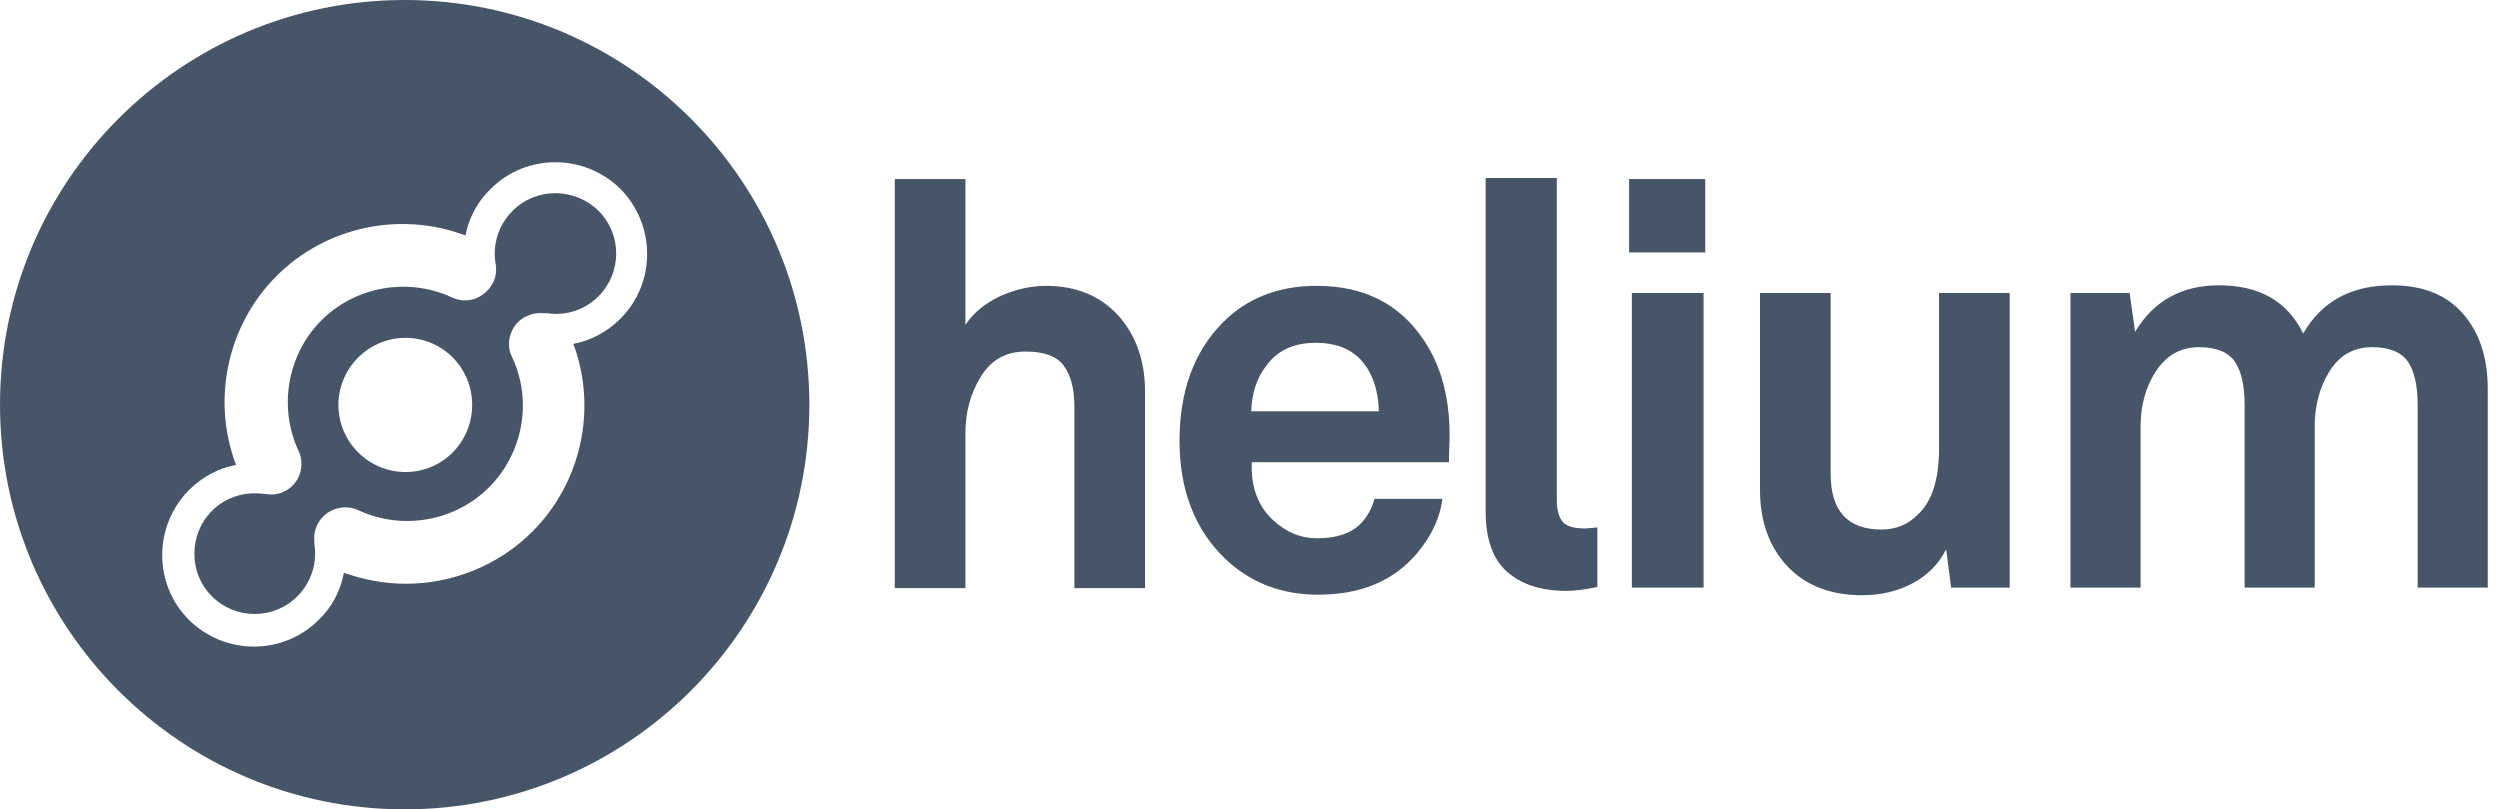 <svg width="139" height="45" viewBox="0 0 139 45" fill="none" xmlns="http://www.w3.org/2000/svg">
<path d="M34.496 17.72C33.765 18.451 32.852 18.938 31.878 19.12C33.217 22.713 32.334 26.823 29.594 29.564C27.706 31.451 25.149 32.456 22.561 32.456C21.404 32.456 20.247 32.243 19.12 31.847C18.938 32.821 18.481 33.735 17.72 34.465C15.741 36.444 12.514 36.444 10.504 34.465C8.525 32.486 8.525 29.259 10.504 27.25C11.235 26.519 12.148 26.032 13.123 25.849C11.752 22.226 12.635 18.085 15.376 15.345C18.116 12.605 22.256 11.722 25.88 13.092C26.062 12.148 26.519 11.235 27.28 10.504C29.259 8.525 32.486 8.525 34.496 10.504C36.475 12.514 36.475 15.741 34.496 17.72ZM22.5 0C10.078 0 0 10.078 0 22.5C0 34.922 10.078 45 22.5 45C34.922 45 45 34.922 45 22.5C45 10.078 34.922 0 22.5 0ZM25.179 25.149C23.718 26.61 21.373 26.61 19.912 25.149C18.451 23.687 18.451 21.343 19.912 19.882C21.373 18.42 23.718 18.42 25.179 19.882C26.61 21.343 26.61 23.687 25.179 25.149ZM28.498 11.722C27.737 12.483 27.371 13.579 27.554 14.645C27.615 15.01 27.585 15.345 27.432 15.68C27.219 16.106 26.884 16.411 26.458 16.593C26.032 16.746 25.575 16.746 25.118 16.532C22.683 15.406 19.76 15.924 17.872 17.811C15.984 19.699 15.467 22.622 16.593 25.058C16.806 25.484 16.806 25.971 16.654 26.397C16.502 26.793 16.198 27.158 15.771 27.341C15.528 27.463 15.284 27.493 15.041 27.493C14.919 27.493 14.797 27.463 14.706 27.463C13.579 27.311 12.544 27.645 11.783 28.407C11.143 29.046 10.809 29.898 10.809 30.782C10.809 31.695 11.143 32.517 11.783 33.156C13.092 34.465 15.223 34.465 16.532 33.156C17.294 32.395 17.659 31.299 17.476 30.233C17.476 30.172 17.476 30.112 17.476 30.051C17.446 29.777 17.507 29.472 17.628 29.198C17.842 28.772 18.177 28.468 18.603 28.315C19.029 28.163 19.486 28.163 19.942 28.376C22.378 29.503 25.301 28.985 27.189 27.097C29.076 25.21 29.625 22.287 28.468 19.851C28.254 19.425 28.254 18.938 28.407 18.542C28.559 18.116 28.863 17.75 29.32 17.568C29.625 17.415 29.959 17.385 30.264 17.415C30.325 17.415 30.355 17.415 30.416 17.415C31.482 17.568 32.517 17.233 33.278 16.472C34.587 15.162 34.587 13.031 33.278 11.722C31.938 10.413 29.807 10.413 28.498 11.722ZM88.539 29.351C88.66 29.351 88.752 29.32 88.813 29.32V32.639C88.082 32.791 87.503 32.852 87.077 32.852C85.677 32.852 84.581 32.486 83.789 31.786C82.997 31.086 82.602 29.959 82.602 28.437V9.895H86.559V27.798C86.559 28.315 86.651 28.711 86.864 28.985C87.077 29.259 87.503 29.381 88.112 29.381C88.295 29.381 88.417 29.351 88.539 29.351ZM90.731 32.669H94.719V16.289H90.731V32.669ZM107.811 16.289H111.739V32.669H108.481L108.207 30.538C107.811 31.329 107.202 31.969 106.35 32.426C105.497 32.882 104.553 33.095 103.518 33.095C101.783 33.095 100.382 32.547 99.377 31.482C98.373 30.416 97.855 28.985 97.855 27.219V16.289H101.783V26.336C101.783 28.407 102.727 29.442 104.614 29.442C105.406 29.442 106.076 29.168 106.624 28.62C107.415 27.889 107.811 26.671 107.811 24.936V16.289ZM138.319 21.617V32.669H134.422V22.5C134.422 21.434 134.239 20.643 133.873 20.095C133.508 19.577 132.838 19.303 131.894 19.303C130.859 19.303 130.068 19.76 129.52 20.643C128.972 21.526 128.698 22.561 128.698 23.718V32.669H124.8V22.5C124.8 21.434 124.618 20.643 124.252 20.095C123.887 19.577 123.217 19.303 122.273 19.303C121.238 19.303 120.447 19.76 119.868 20.643C119.29 21.526 119.016 22.561 119.016 23.718V32.669H115.118V16.289H118.407L118.711 18.451C119.746 16.715 121.329 15.863 123.369 15.863C125.622 15.863 127.175 16.746 128.058 18.542C129.093 16.746 130.737 15.863 132.991 15.863C134.696 15.863 136.005 16.38 136.918 17.415C137.862 18.481 138.319 19.882 138.319 21.617ZM90.579 14.036H94.811V9.956H90.579V14.036ZM62.172 17.537C63.146 18.633 63.664 20.034 63.664 21.769V32.7H59.736V22.591C59.736 21.587 59.523 20.825 59.127 20.308C58.731 19.79 58.031 19.547 57.026 19.547C55.93 19.547 55.108 20.003 54.53 20.947C53.951 21.891 53.677 22.926 53.677 24.083V32.7H49.75V9.956H53.677V18.055C54.134 17.385 54.773 16.867 55.595 16.472C56.417 16.106 57.27 15.893 58.153 15.893C59.828 15.893 61.167 16.441 62.172 17.537ZM69.57 22.865C69.601 21.861 69.875 21.008 70.423 20.308C71.062 19.455 71.976 19.059 73.163 19.059C74.229 19.059 75.051 19.364 75.66 20.003C76.299 20.704 76.634 21.678 76.664 22.865H69.57ZM73.194 15.893C71.062 15.893 69.296 16.593 67.957 17.963C66.374 19.577 65.582 21.769 65.582 24.509C65.582 27.25 66.434 29.442 68.109 31.055C69.51 32.395 71.245 33.065 73.285 33.065C75.66 33.065 77.487 32.304 78.796 30.751C79.618 29.777 80.074 28.741 80.196 27.737H76.421C76.269 28.285 76.025 28.741 75.629 29.137C75.112 29.655 74.32 29.929 73.224 29.929C72.311 29.929 71.519 29.594 70.788 28.924C69.936 28.133 69.54 27.067 69.601 25.697H80.562C80.562 25.453 80.562 25.088 80.592 24.601C80.653 22.348 80.196 20.43 79.161 18.907C77.821 16.898 75.842 15.893 73.194 15.893Z" fill="#475569"/>
</svg>

